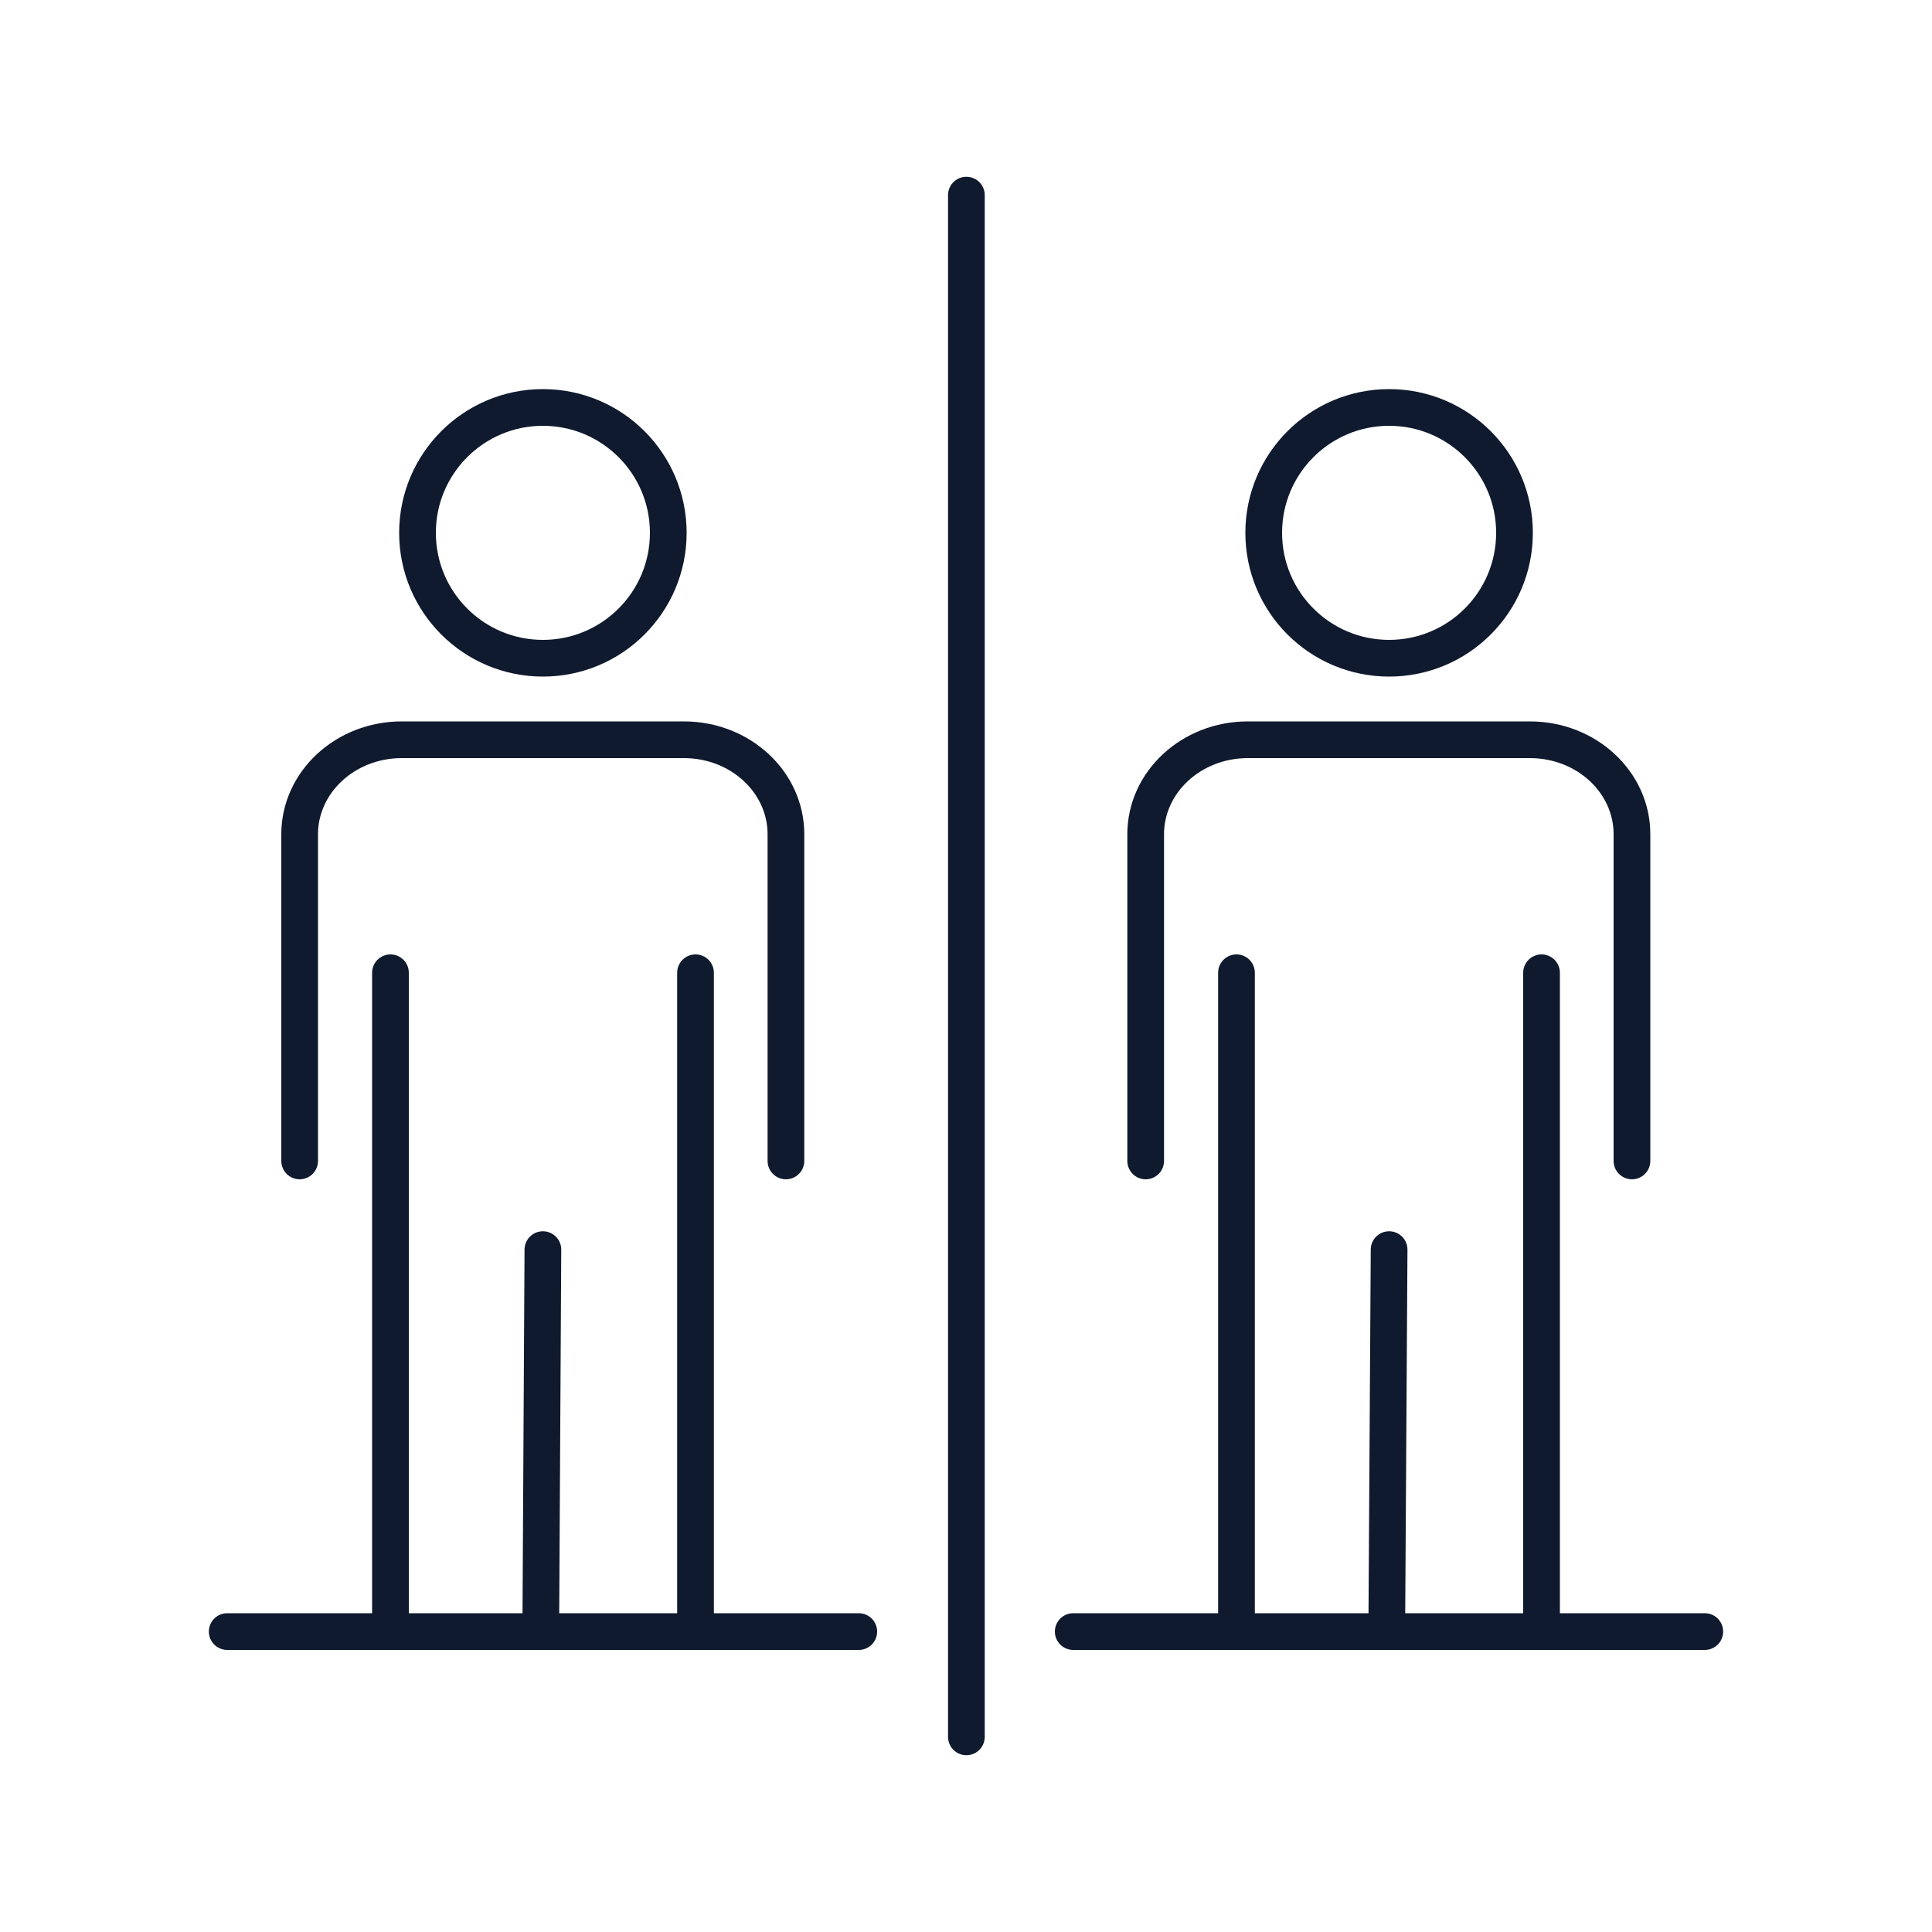 <?xml version="1.0" encoding="UTF-8"?>
<svg id="Layer_1" data-name="Layer 1" xmlns="http://www.w3.org/2000/svg" viewBox="0 0 100 100">
  <defs>
    <style>
      .cls-1 {
        fill: none;
        stroke: #0f1a2e;
        stroke-linecap: round;
        stroke-linejoin: round;
        stroke-width: 1.9px;
      }
    </style>
  </defs>
  <g>
    <path class="cls-1" d="M84.47,60.09v-16.91c0-2.7-2.36-4.89-5.28-4.89h-14.61c-2.91,0-5.28,2.19-5.28,4.89v16.91"/>
    <polyline class="cls-1" points="79.79 50.35 79.79 53.84 79.79 59.76 79.79 84.45"/>
    <line class="cls-1" x1="71.9" y1="64.68" x2="71.78" y2="84.16"/>
    <line class="cls-1" x1="64" y1="84.45" x2="64" y2="50.35"/>
    <circle class="cls-1" cx="71.9" cy="27.58" r="6.49"/>
  </g>
  <g>
    <path class="cls-1" d="M40.68,60.09v-16.91c0-2.7-2.36-4.89-5.28-4.89h-14.61c-2.91,0-5.28,2.19-5.28,4.89v16.91"/>
    <polyline class="cls-1" points="36 50.35 36 53.84 36 59.76 36 84.45"/>
    <line class="cls-1" x1="28.1" y1="64.68" x2="27.99" y2="84.45"/>
    <line class="cls-1" x1="20.21" y1="84.45" x2="20.21" y2="50.35"/>
    <circle class="cls-1" cx="28.1" cy="27.58" r="6.49"/>
  </g>
  <line class="cls-1" x1="11.76" y1="84.45" x2="44.45" y2="84.45"/>
  <line class="cls-1" x1="55.55" y1="84.45" x2="88.24" y2="84.45"/>
  <line class="cls-1" x1="50.02" y1="10.1" x2="50.02" y2="89.9"/>
</svg>